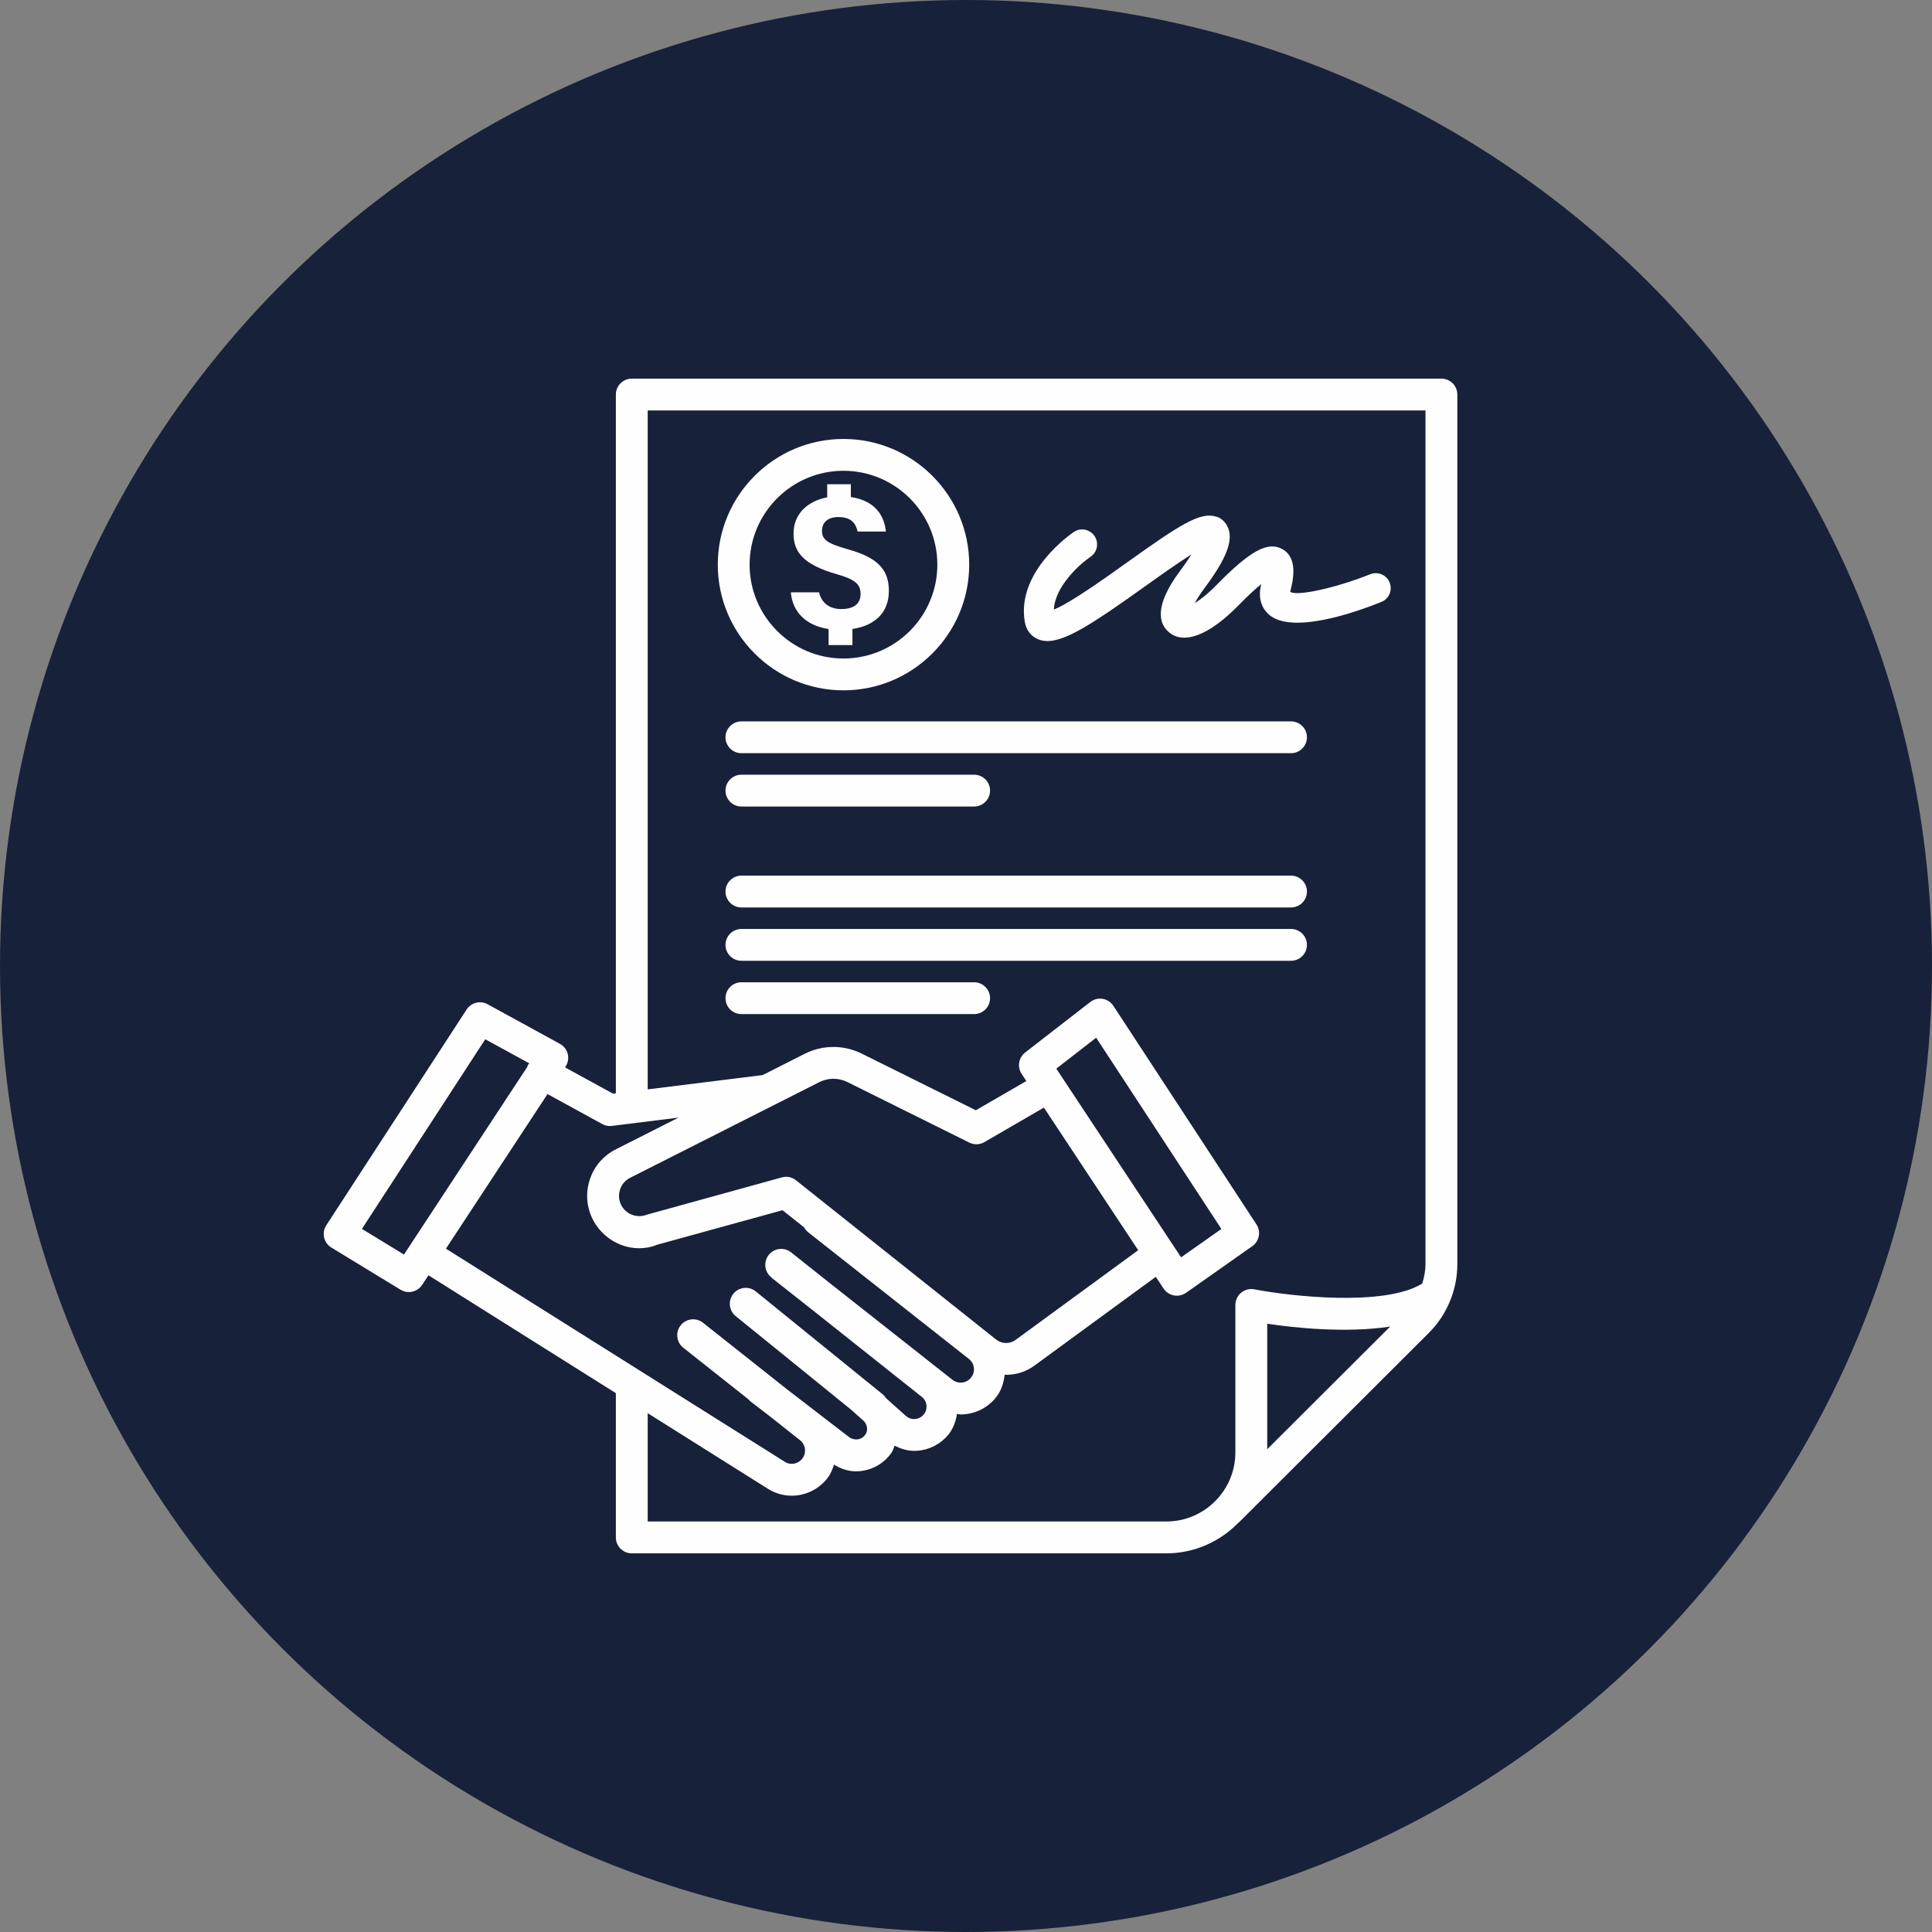 <svg xmlns="http://www.w3.org/2000/svg" xmlns:xlink="http://www.w3.org/1999/xlink" xmlns:svgjs="http://svgjs.dev/svgjs" id="Layer_1" viewBox="0 0 512 512" width="300" height="300"><rect x="0" y="0" width="512" height="512" fill="#808080" stroke="none"/><circle r="256" cx="256" cy="256" transform="matrix(1,0,0,1,0,0)" fill-opacity="1" fill="#18213a"></circle><g width="100%" height="100%" transform="matrix(0.66,0,0,0.66,67.04,87.04)"><g><path d="m477.193 20.159h-325.094c-3.526 0-6.388 2.863-6.388 6.388v280.588l-1.115.138-19.288-10.562.224-.342c.975-1.498 1.287-3.323.858-5.054s-1.568-3.198-3.136-4.056l-29.048-15.904c-2.925-1.599-6.607-.679-8.424 2.129l-56.34 86.628c-.936 1.435-1.256 3.214-.874 4.898.382 1.685 1.427 3.136 2.909 4.04l27.784 16.942c1.037.624 2.184.936 3.315.936 2.083 0 4.126-1.03 5.351-2.886l2.534-3.856 75.249 47.329v57.929c0 3.526 2.863 6.396 6.388 6.396h214.613c11.438 0 21.739-4.804 29.118-12.449.079-.071.181-.096.257-.172l76.082-75.911c7.254-7.238 11.419-17.269 11.419-27.519v-349.241c.002-3.526-2.868-6.389-6.394-6.389zm-416.558 351.7-16.887-10.296 49.523-76.145 17.699 9.677c-.19.251-.447.428-.602.713-.121.22-.122.461-.215.688zm16.849-2.36 40.784-62.074 21.998 12.049c.952.515 2.005.796 3.073.796.265 0 .53-.016.788-.062l26.762-3.334-25.226 12.756c-5.039 2.558-8.767 6.926-10.483 12.324s-1.201 11.139 1.459 16.177c5.078 9.501 16.458 13.619 25.686 9.781l50.311-13.853 8.664 6.894c.402.745.95 1.425 1.656 1.982l64.507 50.841c1.123.889 1.841 2.153 1.997 3.572.172 1.404-.218 2.792-1.108 3.9-1.81 2.309-5.195 2.714-7.488.905l-48.986-38.613-15.802-12.556c-2.777-2.2-6.794-1.732-8.978 1.03-2.2 2.761-1.739 6.786 1.022 8.986l.096.076c.095.085.138.203.24.283l15.281 12.048 44.842 35.626c1.045.827 1.7 2.012 1.849 3.354.14 1.342-.25 2.652-1.092 3.682-.874 1.076-2.106 1.716-3.487 1.825-1.303.14-2.675-.328-3.705-1.264l-7.842-6.998c-.46-.47-.73-1.067-1.253-1.489l-51.169-41.481c-2.738-2.231-6.755-1.81-8.986.936-2.223 2.746-1.802 6.771.936 8.986l46.302 37.538 5.33 4.753c1.224 1.524 1.569 3.636.426 5.289-.725 1.045-1.81 1.716-3.058 1.903-1.193.14-2.465-.14-3.463-.905l-24.611-18.938-34.046-26.974c-2.785-2.2-6.778-1.716-8.978 1.045-2.192 2.761-1.724 6.786 1.037 8.97l26.27 20.809c.189.188.299.428.516.595l8.063 6.201 11.827 9.368c1.162.827 1.927 2.059 2.153 3.479s-.117 2.855-.959 3.994c-1.654 2.215-4.641 2.839-6.864 1.513zm277.965.62-49.141 35.952c-2.34 1.778-5.616 1.763-7.925-.094l-80.333-63.93c-1.599-1.295-3.736-1.716-5.671-1.17l-54.164 14.961c-3.877 1.56-8.307-.016-10.288-3.713-1.037-1.95-1.232-4.181-.562-6.302.663-2.09 2.106-3.791 4.072-4.774l75.95-38.408c3.526-1.794 7.738-1.81 11.279-.047l48.985 24.321c1.919.952 4.196.889 6.037-.203l23.897-13.857zm-32.886-72.907 16.006-12.418 50.28 76.8-16.177 11.388zm84.694 152.819v-50.388c11.135 1.675 31.728 3.816 49.355 1.144zm63.54-74.241c0 2.646-.527 5.235-1.31 7.74-15.403 9.423-53.527 4.985-67.409 2.291-1.856-.359-3.806.14-5.288 1.342-1.466 1.217-2.324 3.026-2.324 4.93v59.203c0 15.304-12.449 27.753-27.753 27.753h-208.225v-43.496l48.618 30.579c2.902 1.732 6.092 2.558 9.243 2.558 5.561 0 11.014-2.59 14.571-7.379 1.14-1.55 1.785-3.316 2.378-5.087 2.699 1.636 5.665 2.684 8.8 2.684.889 0 1.778-.062 2.668-.203 4.727-.733 8.845-3.292 11.614-7.239.611-.886.826-1.901 1.252-2.854 2.436 1.223 5.022 2.074 7.796 2.074.468 0 .936-.016 1.412-.047 4.883-.39 9.282-2.683 12.387-6.474 1.988-2.427 2.972-5.322 3.473-8.332.48.038.946.235 1.425.235 5.366 0 10.686-2.371 14.259-6.895 2.11-2.656 3.063-5.834 3.448-9.118.206.007.402.101.608.101 4.04 0 8.081-1.264 11.482-3.806l48.592-35.549 3.123 4.723c.952 1.435 2.449 2.434 4.15 2.746.39.078.796.125 1.186.125 1.31 0 2.59-.406 3.682-1.17l26.614-18.736c2.808-1.981 3.557-5.85 1.669-8.721l-57.456-87.767c-.983-1.498-2.543-2.512-4.29-2.808-1.81-.304-3.572.172-4.977 1.256l-26.162 20.288c-2.636 2.059-3.26 5.788-1.42 8.58l1.898 2.87-20.275 11.747-45.904-22.792c-7.137-3.526-15.624-3.51-22.737.078l-16.972 8.583-46.154 5.742v-272.609h312.309v342.854z" fill="#fffefe" fill-opacity="1" data-original-color="#000000ff" stroke="none" stroke-opacity="1"></path><path d="m416.804 157.777h-220.681c-3.526 0-6.388 2.863-6.388 6.388 0 3.526 2.863 6.388 6.388 6.388h220.681c3.526 0 6.396-2.863 6.396-6.388.001-3.525-2.87-6.388-6.396-6.388z" fill="#fffefe" fill-opacity="1" data-original-color="#000000ff" stroke="none" stroke-opacity="1"></path><path d="m196.123 191.965h93.445c3.526 0 6.396-2.863 6.396-6.388 0-3.526-2.87-6.388-6.396-6.388h-93.445c-3.526 0-6.388 2.863-6.388 6.388s2.863 6.388 6.388 6.388z" fill="#fffefe" fill-opacity="1" data-original-color="#000000ff" stroke="none" stroke-opacity="1"></path><path d="m416.804 219.718h-220.681c-3.526 0-6.388 2.863-6.388 6.388 0 3.526 2.863 6.388 6.388 6.388h220.681c3.526 0 6.396-2.863 6.396-6.388.001-3.526-2.87-6.388-6.396-6.388z" fill="#fffefe" fill-opacity="1" data-original-color="#000000ff" stroke="none" stroke-opacity="1"></path><path d="m416.804 241.129h-220.681c-3.526 0-6.388 2.863-6.388 6.388 0 3.526 2.863 6.388 6.388 6.388h220.681c3.526 0 6.396-2.863 6.396-6.388.001-3.525-2.87-6.388-6.396-6.388z" fill="#fffefe" fill-opacity="1" data-original-color="#000000ff" stroke="none" stroke-opacity="1"></path><path d="m289.569 262.533h-93.445c-3.526 0-6.388 2.863-6.388 6.388 0 3.533 2.863 6.388 6.388 6.388h93.445c3.526 0 6.396-2.855 6.396-6.388 0-3.526-2.871-6.388-6.396-6.388z" fill="#fffefe" fill-opacity="1" data-original-color="#000000ff" stroke="none" stroke-opacity="1"></path><path d="m236.175 112.68c-4.772 0-7.953-2.598-8.872-6.72h-11.329c.621 7.717 5.933 13.336 15.157 14.743v6.435h9.568v-6.461c8.75-1.315 14.631-6.322 14.631-15.332 0-8.513-4.486-13.328-16.421-16.655-8.546-2.408-10.437-3.971-10.437-7.468 0-2.464 1.458-5.489 6.589-5.489 6.111 0 7.147 3.591 7.72 5.811h11.339c-.591-6.223-4.133-12.35-14.055-13.853v-5.134h-9.499v5.248c-7.574 1.436-13.514 6.433-13.514 14.521 0 7.51 3.943 12.491 17.433 16.375 7.409 2.113 9.487 4.031 9.487 7.95 0 3.196-1.889 6.029-7.797 6.029z" fill="#fffefe" fill-opacity="1" data-original-color="#000000ff" stroke="none" stroke-opacity="1"></path><path d="m237.105 145.312c27.831 0 50.482-22.636 50.482-50.467s-22.652-50.467-50.482-50.467-50.467 22.636-50.467 50.467 22.636 50.467 50.467 50.467zm0-88.157c20.787 0 37.69 16.911 37.69 37.69s-16.903 37.69-37.69 37.69c-20.78 0-37.69-16.911-37.69-37.69s16.911-37.69 37.69-37.69z" fill="#fffefe" fill-opacity="1" data-original-color="#000000ff" stroke="none" stroke-opacity="1"></path><path d="m315.285 124.817c1.143.469 2.389.704 3.738.704 7.535 0 18.646-7.3 38.788-21.696 5.746-4.105 13.369-9.543 18.998-13.069-1.099 1.774-2.565 3.936-4.53 6.553-10.716 14.403-8.385 21.344-4.544 24.627 6.04 5.167 16.184 1.268 27.882-10.65 4.09-4.185 7.095-6.882 9.235-8.62 0 .022 0 .044-.015.066-1.715 6.699 1.187 10.481 3.078 12.145 9.206 8.092 34.654-.828 45.15-5.043 3.078-1.231 4.574-4.728 3.342-7.806-1.231-3.086-4.735-4.544-7.799-3.335-14.029 5.614-29.729 8.979-32.133 7.029 1.026-4.009 3.445-13.406-3.137-17.107-5.79-3.262-12.915.608-26.313 14.271-3.65 3.731-6.641 6.032-8.869 7.403.821-1.539 2.023-3.474 3.753-5.805 8.825-11.837 11.727-19.108 9.66-24.327-1.173-2.99-3.665-4.427-4.808-4.581-6.347-2.074-14.425 3.115-35.93 18.478-8.796 6.281-22.692 16.22-29.26 18.822.498-9.433 10.496-18.324 14.732-21.19 2.741-1.854 3.46-5.585 1.612-8.334-1.862-2.734-5.556-3.489-8.312-1.627-.953.638-23.264 15.876-19.673 36.215.561 3.212 2.526 5.719 5.355 6.877z" fill="#fffefe" fill-opacity="1" data-original-color="#000000ff" stroke="none" stroke-opacity="1"></path></g></g></svg>